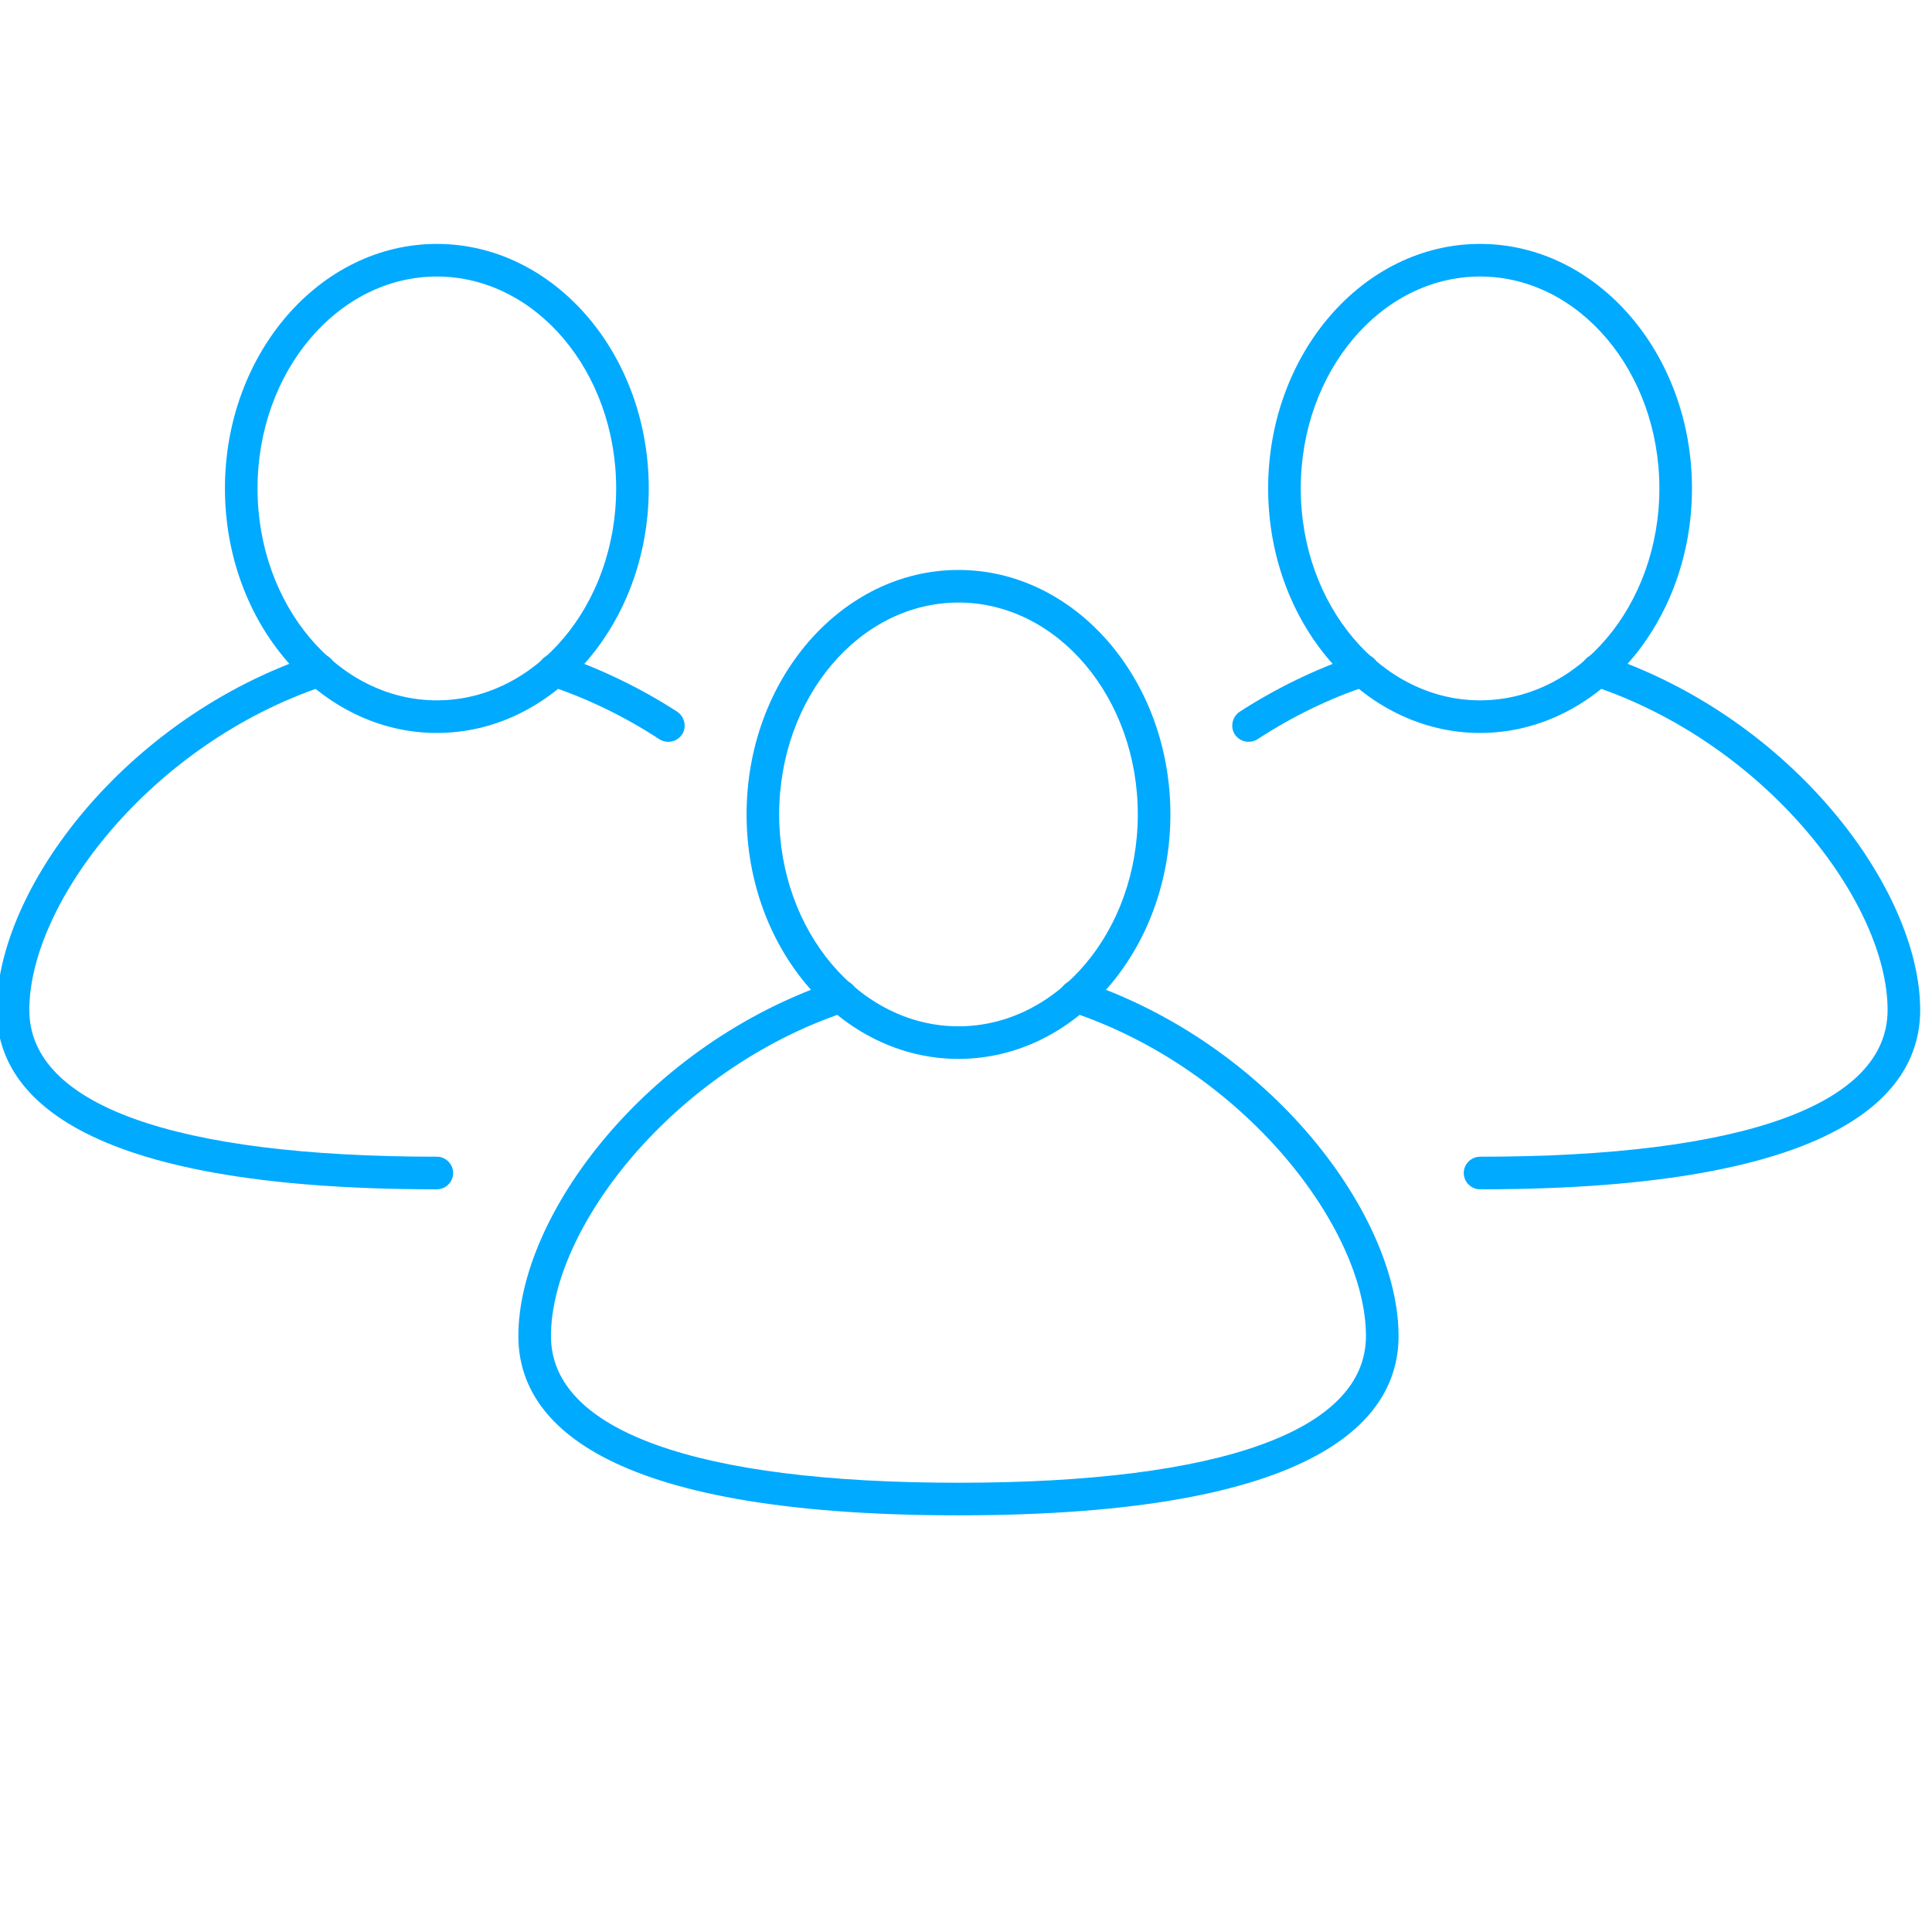<svg xmlns="http://www.w3.org/2000/svg" xmlns:xlink="http://www.w3.org/1999/xlink" width="150" zoomAndPan="magnify" viewBox="0 0 112.5 112.5" height="150" preserveAspectRatio="xMidYMid meet" version="1.0"><defs><clipPath id="afcc0f67b0"><path d="M 30 57 L 82 57 L 82 88.77 L 30 88.77 Z M 30 57 " clip-rule="nonzero"/></clipPath><clipPath id="a782e6c4c8"><path d="M 73 14.098 L 99 14.098 L 99 43 L 73 43 Z M 73 14.098 " clip-rule="nonzero"/></clipPath><clipPath id="0a96bfaab7"><path d="M 13 14.098 L 38 14.098 L 38 43 L 13 43 Z M 13 14.098 " clip-rule="nonzero"/></clipPath></defs><path fill="#00aaff" d="M 55.812 35.086 C 50.059 35.086 45.371 40.617 45.371 47.422 C 45.371 54.23 50.059 59.762 55.812 59.762 C 61.566 59.762 66.254 54.23 66.254 47.422 C 66.254 40.617 61.566 35.086 55.812 35.086 Z M 55.812 61.66 C 49.004 61.66 43.473 55.27 43.473 47.422 C 43.473 39.578 49.004 33.188 55.812 33.188 C 62.617 33.188 68.152 39.578 68.152 47.422 C 68.152 55.27 62.617 61.66 55.812 61.66 " fill-opacity="1" fill-rule="nonzero"/><g clip-path="url(#afcc0f67b0)"><path fill="#00aaff" d="M 55.812 88.238 C 34.633 88.238 30.184 82.559 30.184 77.797 C 30.184 70.781 37.613 60.785 48.676 57.109 C 49.184 56.945 49.715 57.227 49.879 57.715 C 50.043 58.219 49.773 58.754 49.27 58.918 C 39.141 62.285 32.082 71.566 32.082 77.797 C 32.082 83.301 40.508 86.34 55.812 86.34 C 71.117 86.34 79.539 83.301 79.539 77.797 C 79.539 71.566 72.48 62.285 62.352 58.918 C 61.848 58.754 61.582 58.219 61.742 57.715 C 61.906 57.227 62.441 56.945 62.945 57.109 C 74.008 60.785 81.438 70.781 81.438 77.797 C 81.438 82.559 76.988 88.238 55.812 88.238 " fill-opacity="1" fill-rule="nonzero"/></g><g clip-path="url(#a782e6c4c8)"><path fill="#00aaff" d="M 86.184 16.102 C 80.43 16.102 75.742 21.633 75.742 28.441 C 75.742 35.246 80.43 40.781 86.184 40.781 C 91.938 40.781 96.625 35.246 96.625 28.441 C 96.625 21.633 91.938 16.102 86.184 16.102 Z M 86.184 42.68 C 79.379 42.68 73.844 36.285 73.844 28.441 C 73.844 20.594 79.379 14.203 86.184 14.203 C 92.992 14.203 98.523 20.594 98.523 28.441 C 98.523 36.285 92.992 42.68 86.184 42.68 " fill-opacity="1" fill-rule="nonzero"/></g><g clip-path="url(#0a96bfaab7)"><path fill="#00aaff" d="M 25.438 16.102 C 19.684 16.102 14.996 21.633 14.996 28.441 C 14.996 35.246 19.684 40.781 25.438 40.781 C 31.191 40.781 35.879 35.246 35.879 28.441 C 35.879 21.633 31.191 16.102 25.438 16.102 Z M 25.438 42.68 C 18.629 42.68 13.098 36.285 13.098 28.441 C 13.098 20.594 18.629 14.203 25.438 14.203 C 32.246 14.203 37.777 20.594 37.777 28.441 C 37.777 36.285 32.246 42.68 25.438 42.68 " fill-opacity="1" fill-rule="nonzero"/></g><path fill="#00aaff" d="M 72.703 43.195 C 72.391 43.195 72.094 43.047 71.902 42.766 C 71.621 42.32 71.754 41.742 72.184 41.445 C 74.336 40.055 76.648 38.941 79.051 38.125 C 79.555 37.961 80.09 38.242 80.254 38.734 C 80.414 39.238 80.148 39.77 79.645 39.934 C 77.391 40.676 75.238 41.73 73.223 43.047 C 73.059 43.152 72.883 43.195 72.703 43.195 " fill-opacity="1" fill-rule="nonzero"/><path fill="#00aaff" d="M 38.918 43.195 C 38.742 43.195 38.562 43.152 38.398 43.047 C 36.383 41.73 34.219 40.676 31.977 39.934 C 31.473 39.77 31.207 39.238 31.371 38.734 C 31.535 38.242 32.066 37.961 32.57 38.125 C 34.973 38.941 37.289 40.055 39.438 41.445 C 39.867 41.742 40 42.32 39.719 42.766 C 39.527 43.047 39.23 43.195 38.918 43.195 " fill-opacity="1" fill-rule="nonzero"/><path fill="#00aaff" d="M 86.184 69.254 C 85.664 69.254 85.234 68.824 85.234 68.305 C 85.234 67.785 85.664 67.355 86.184 67.355 C 101.488 67.355 109.914 64.332 109.914 58.812 C 109.914 52.586 102.855 43.301 92.727 39.934 C 92.223 39.77 91.953 39.238 92.117 38.734 C 92.281 38.242 92.812 37.961 93.32 38.125 C 104.383 41.805 111.812 51.801 111.812 58.812 C 111.812 63.574 107.363 69.254 86.184 69.254 " fill-opacity="1" fill-rule="nonzero"/><path fill="#00aaff" d="M 25.438 69.254 C 4.258 69.254 -0.191 63.574 -0.191 58.812 C -0.191 51.801 7.242 41.805 18.305 38.125 C 18.809 37.961 19.344 38.242 19.504 38.734 C 19.668 39.238 19.402 39.77 18.898 39.934 C 8.77 43.301 1.707 52.586 1.707 58.812 C 1.707 64.332 10.133 67.355 25.438 67.355 C 25.957 67.355 26.387 67.785 26.387 68.305 C 26.387 68.824 25.957 69.254 25.438 69.254 " fill-opacity="1" fill-rule="nonzero"/></svg>